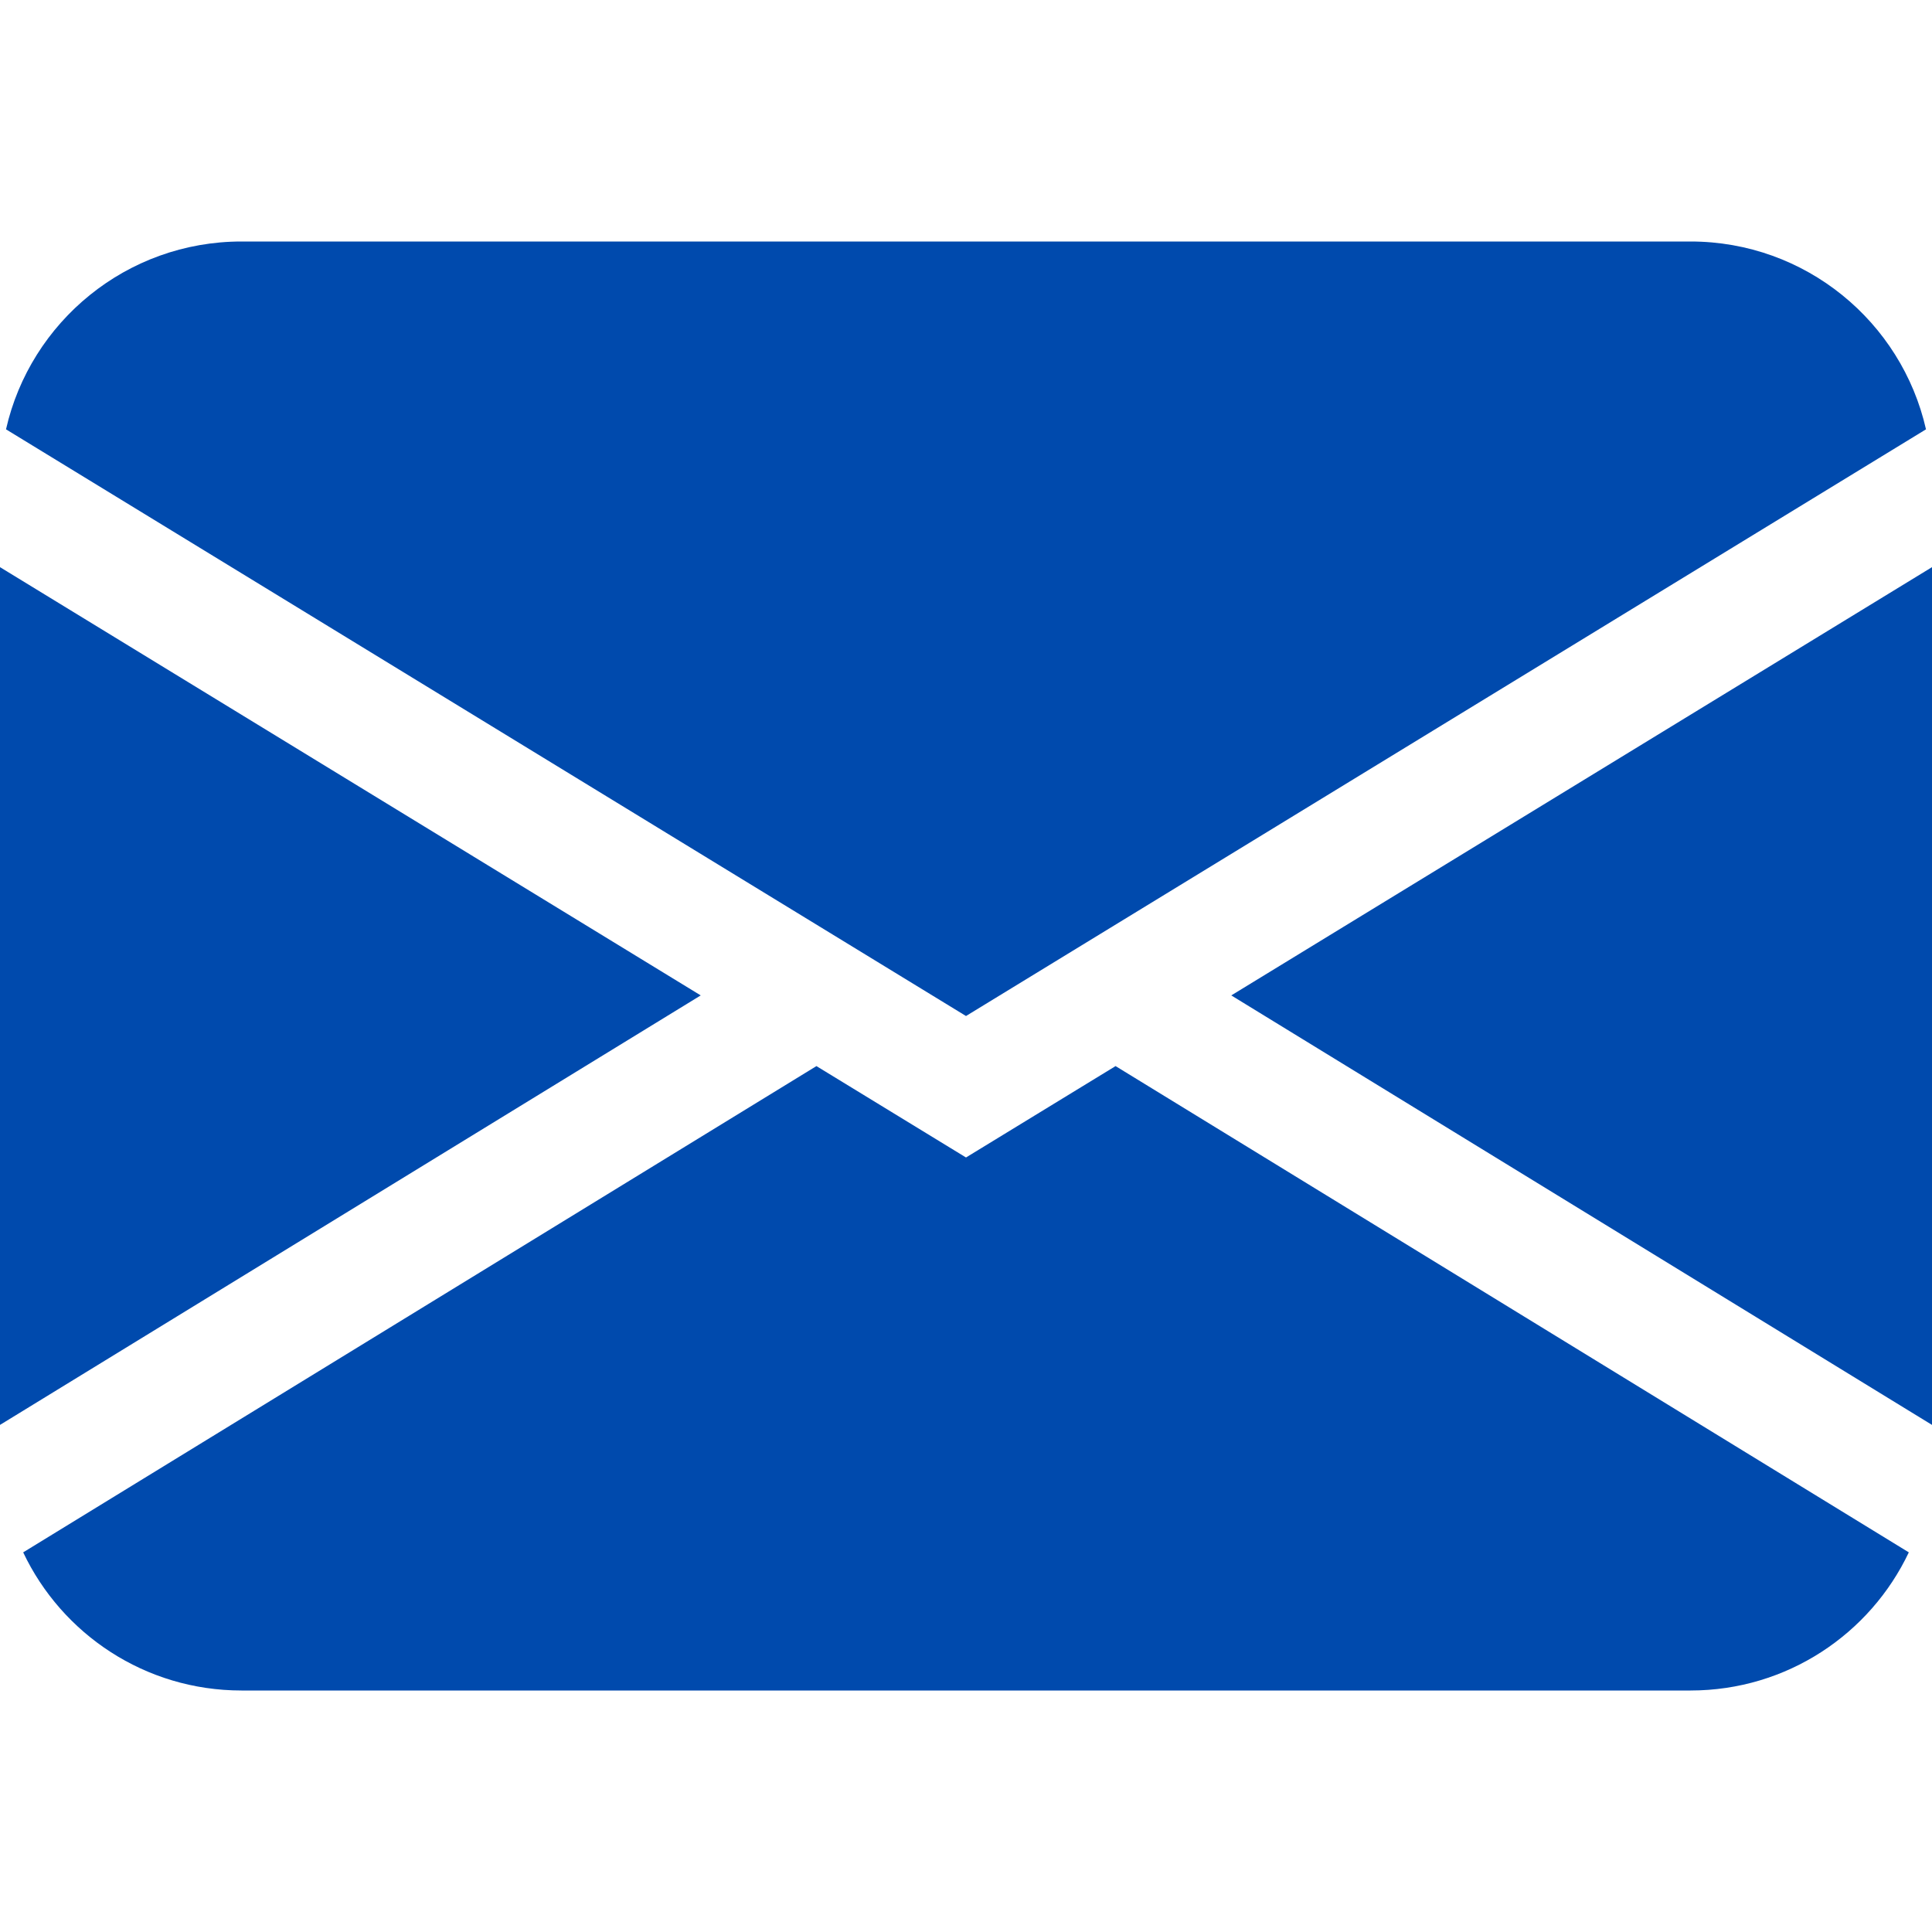 <svg width="36" height="36" viewBox="0 0 36 36" fill="none" xmlns="http://www.w3.org/2000/svg">
<path d="M0.112 8C0.566 5.996 2.359 4.5 4.5 4.5H31.5C33.642 4.5 35.434 5.996 35.888 8L18 18.932L0.112 8ZM0 10.568V26.551L13.057 18.548L0 10.568ZM15.213 19.865L0.432 28.926C1.153 30.448 2.704 31.5 4.5 31.5H31.5C33.296 31.5 34.847 30.448 35.568 28.926L20.787 19.865L18 21.568L15.213 19.865ZM22.943 18.548L36 26.551V10.568L22.943 18.548Z" fill="#004AAD"/>
</svg>
